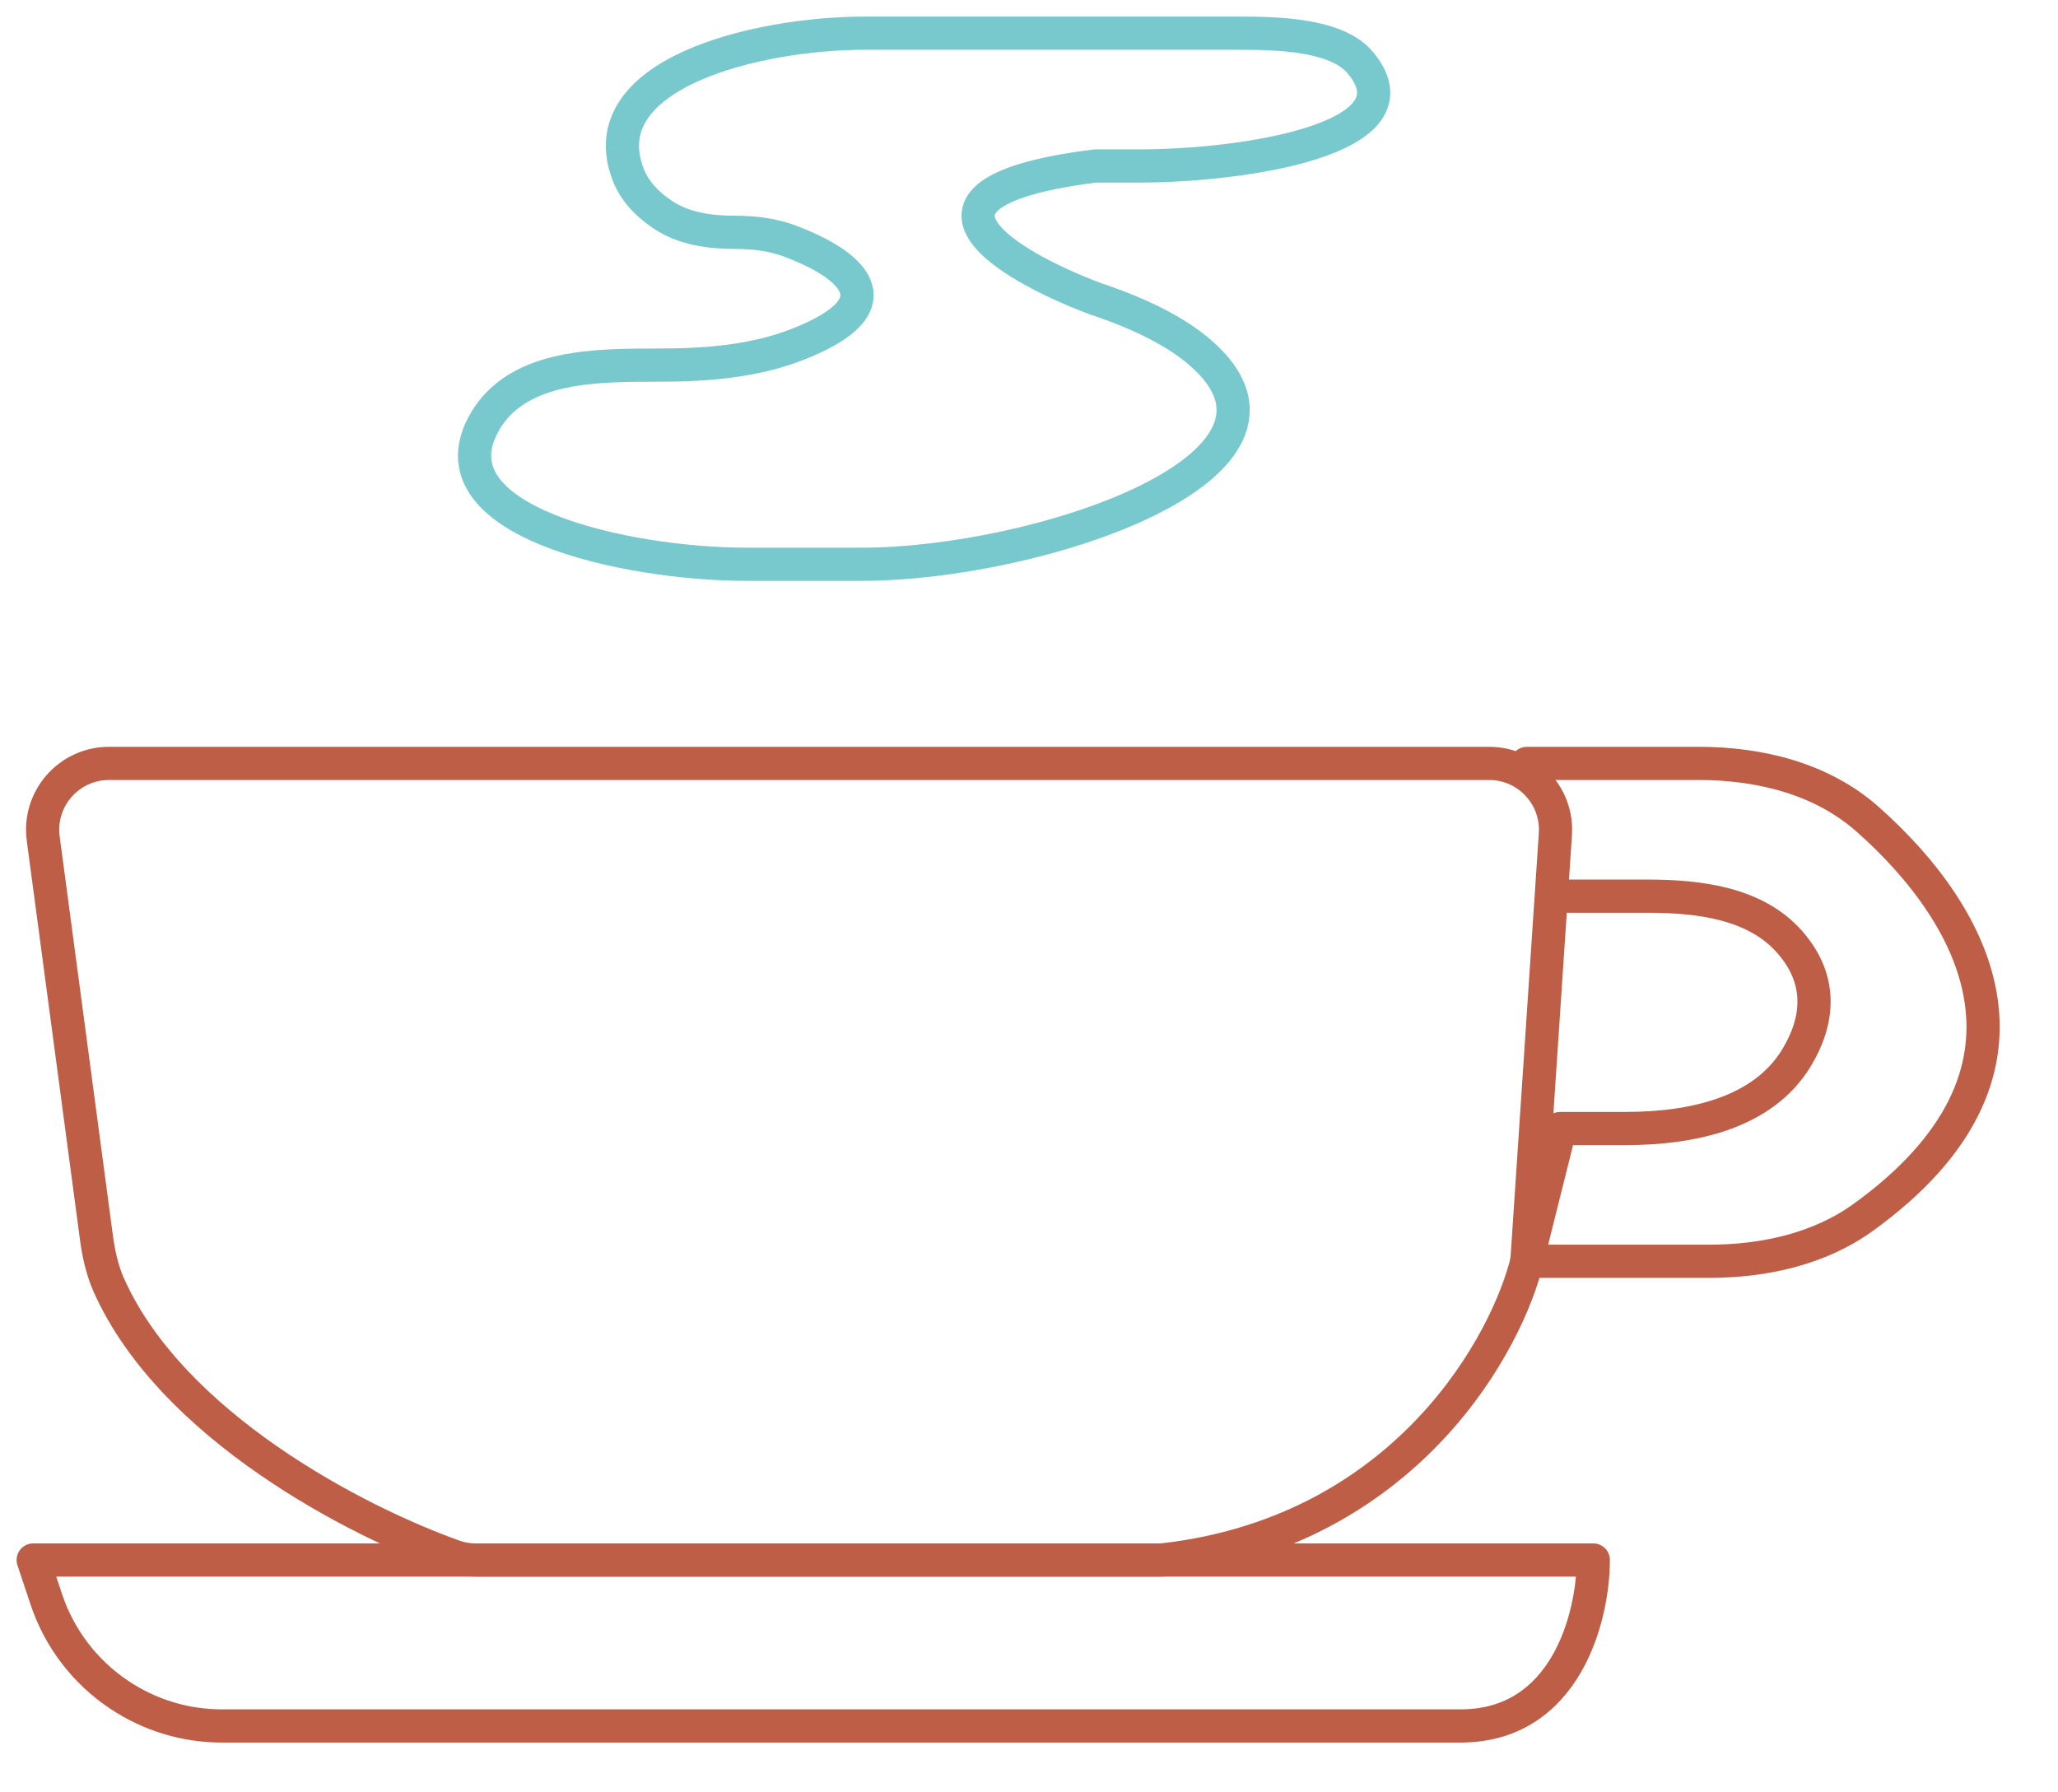 <?xml version="1.0" encoding="UTF-8"?> <svg xmlns="http://www.w3.org/2000/svg" width="31" height="27" viewBox="0 0 31 27" fill="none"> <path d="M24 23.5H0.5L0.697 24.091C0.893 24.68 1.28 25.187 1.797 25.531C2.255 25.837 2.79 26 3.341 26H22C23.6 26 24 24.333 24 23.5Z" stroke="#BF5E46" stroke-width="0.5" stroke-linecap="round" stroke-linejoin="round"></path> <path d="M23 11.5H25.585C26.51 11.5 27.442 11.729 28.134 12.343C29.788 13.808 31.057 16.173 28.074 18.333C27.404 18.819 26.567 19 25.739 19H23L23.5 17H24.486C25.473 17 26.549 16.779 27.061 15.935C27.385 15.4 27.477 14.775 26.954 14.185C26.439 13.604 25.596 13.5 24.82 13.5H23.5" stroke="#BF5E46" stroke-width="0.5" stroke-linecap="round" stroke-linejoin="round"></path> <path d="M12.985 8.5H11.24C9.453 8.5 6.394 7.855 7.319 6.326C7.327 6.313 7.335 6.299 7.344 6.286C7.863 5.501 8.98 5.5 9.922 5.5C10.638 5.5 11.365 5.445 12.031 5.181C13.572 4.571 12.795 3.968 11.9 3.632C11.638 3.533 11.358 3.5 11.079 3.5C10.697 3.5 10.303 3.448 9.985 3.235C9.713 3.053 9.548 2.849 9.465 2.636C8.869 1.115 11.39 0.5 13.024 0.5H18.667C19.221 0.5 20.127 0.515 20.485 0.938C21.471 2.101 18.695 2.5 17.17 2.5H16.5C13.3 2.9 15.167 4 16.5 4.5C17.233 4.744 17.744 5.021 18.081 5.313C20.064 7.031 15.609 8.5 12.985 8.5Z" stroke="#78C9CD" stroke-width="0.5" stroke-linecap="round" stroke-linejoin="round"></path> <path d="M22.431 11.5H1.642C1.037 11.5 0.571 12.033 0.651 12.632L1.45 18.624C1.483 18.874 1.535 19.123 1.637 19.354C2.582 21.481 5.373 22.923 6.847 23.447C6.948 23.483 7.055 23.5 7.162 23.5H17.5C21.025 23.108 22.6 20.448 22.977 19.085C22.993 19.028 23.002 18.97 23.006 18.911L23.429 12.566C23.467 11.989 23.01 11.5 22.431 11.5Z" stroke="#BF5E46" stroke-width="0.5" stroke-linecap="round" stroke-linejoin="round"></path> </svg> 